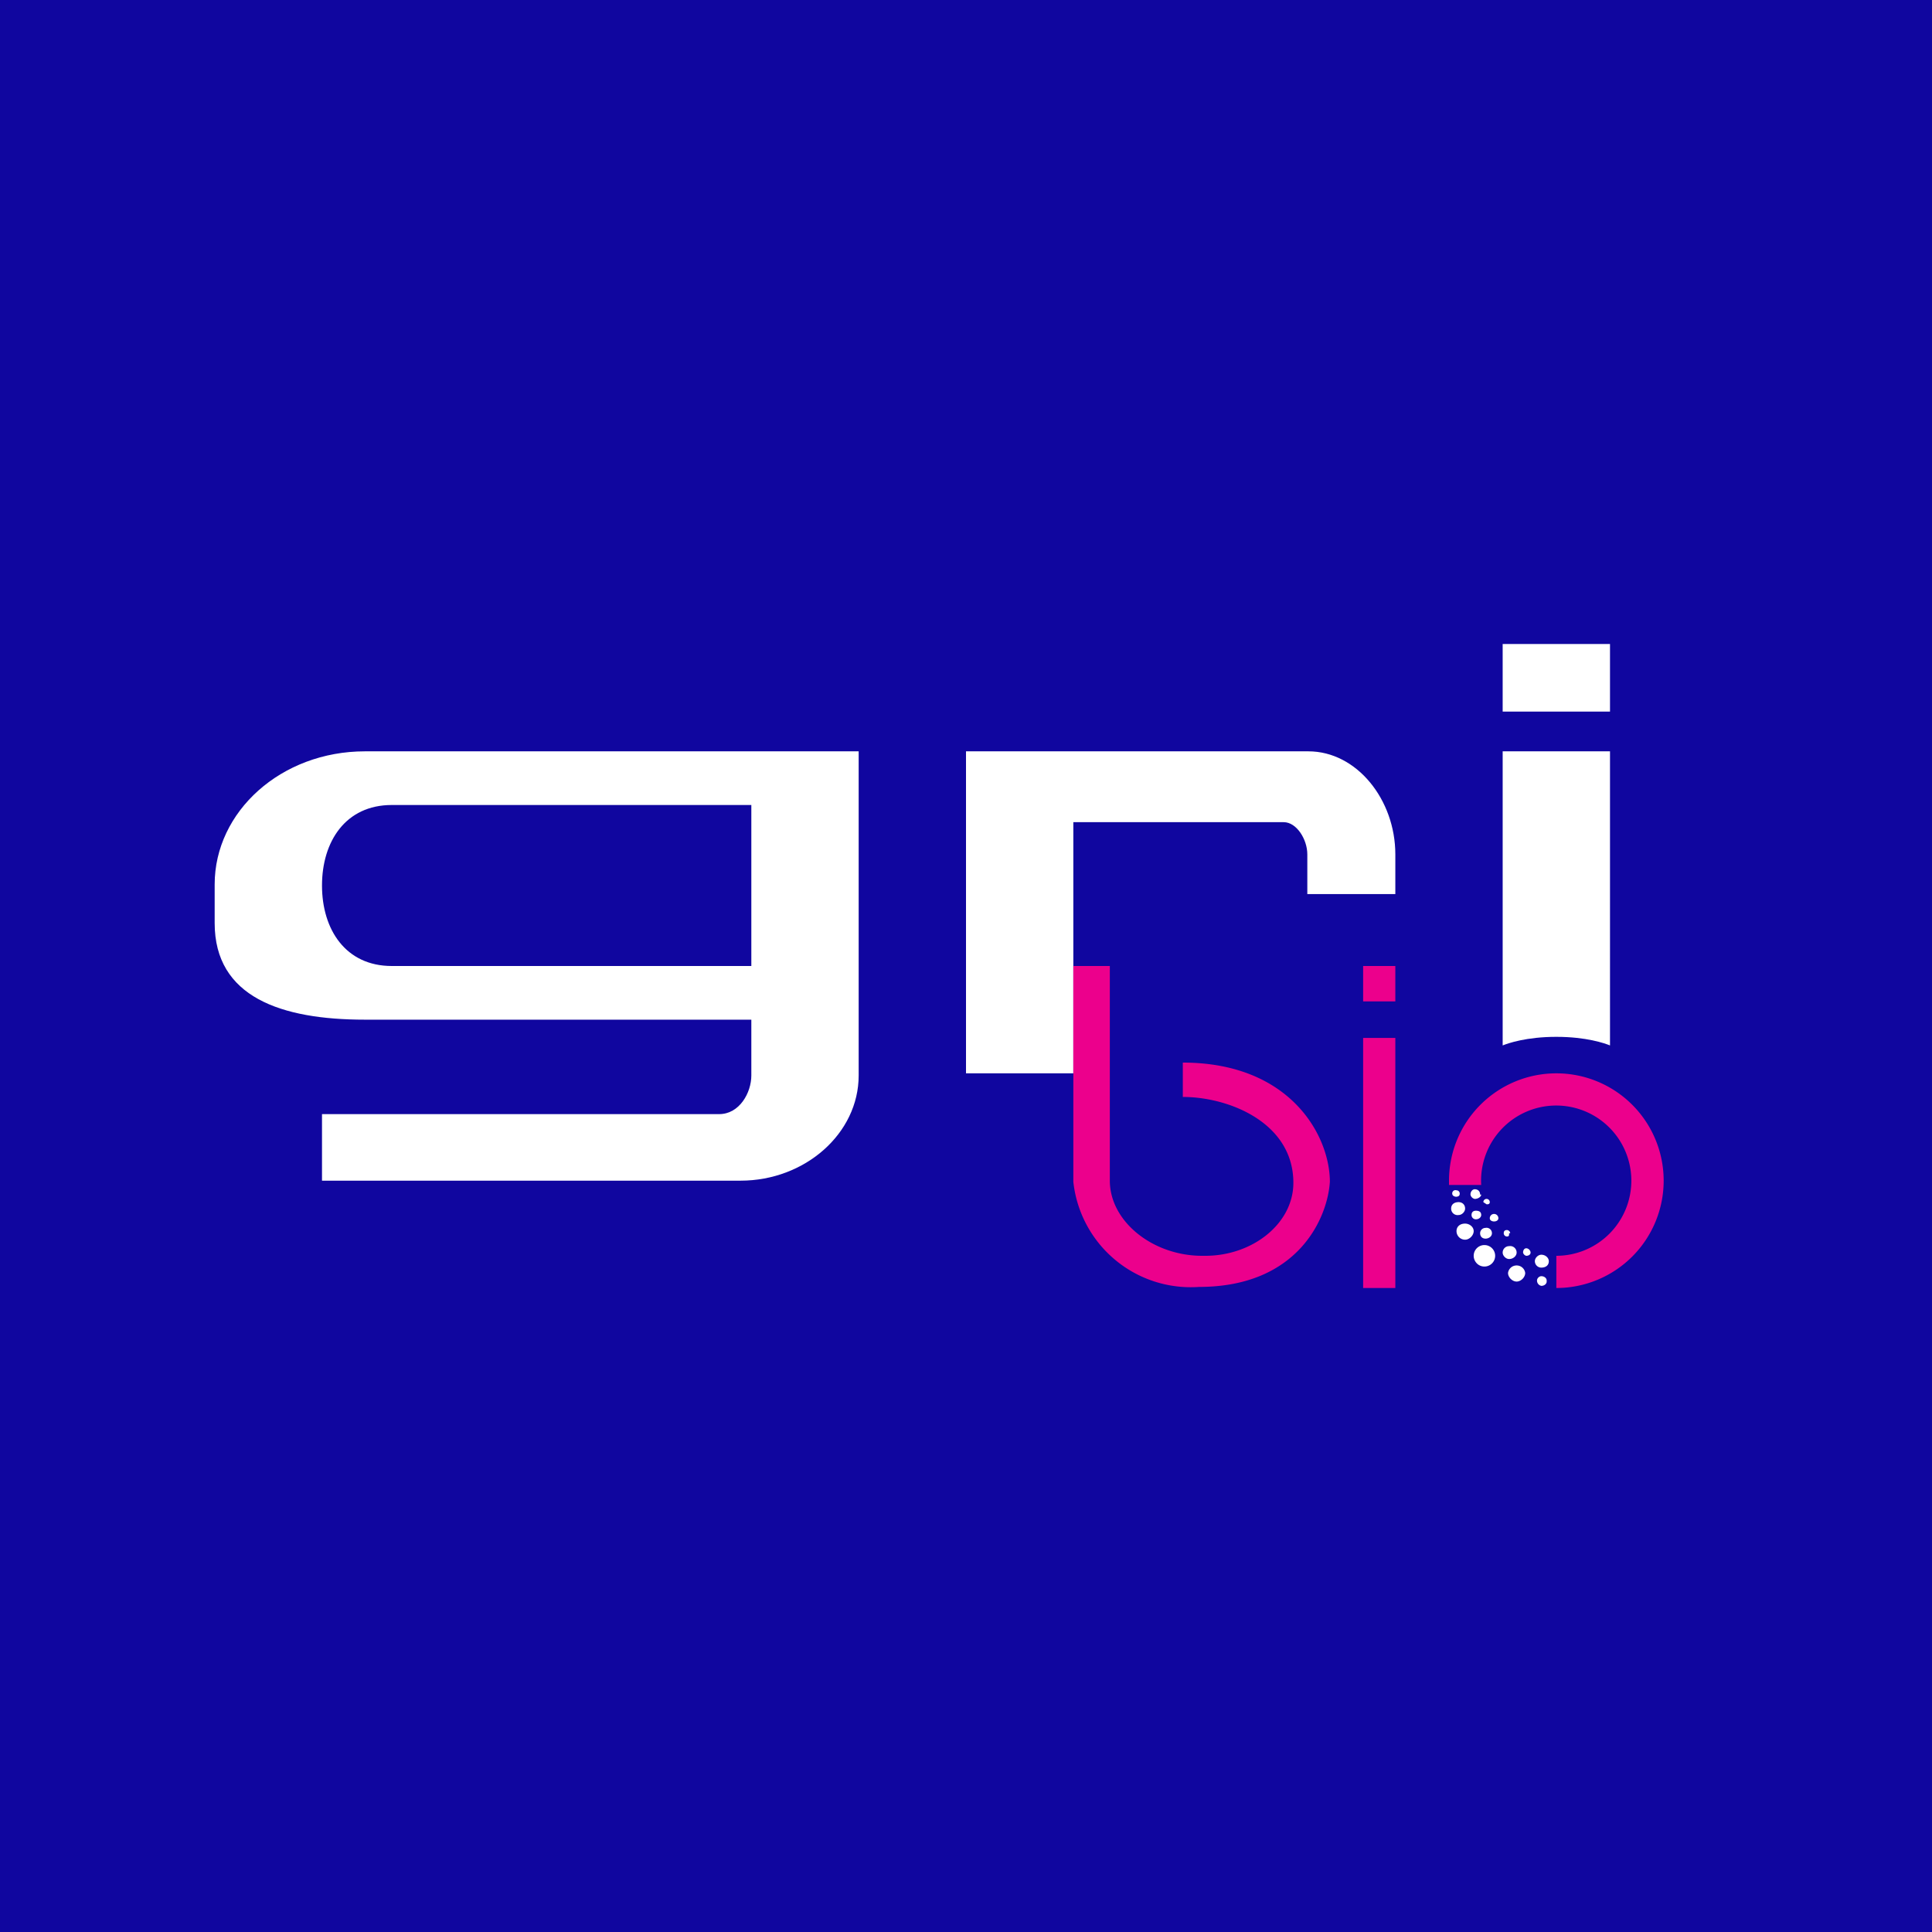 <svg xmlns="http://www.w3.org/2000/svg" width="18" height="18"><path fill="#10069F" d="M0 0h18v18H0z"/><path fill="#fff" fill-rule="evenodd" d="M15 6h-1v.63h1zm-8.1 5H3v-.62h3.7c.19 0 .3-.2.3-.36V9.5H3.4c-.78 0-1.4-.21-1.4-.9v-.36C2 7.56 2.62 7 3.4 7H8v3.02c0 .54-.5.98-1.1.98M3 8.25c0-.41.22-.75.65-.75H7V9H3.65C3.22 9 3 8.66 3 8.25M9 10V7h3.19c.45 0 .81.45.81.96v.37h-.82v-.37c0-.14-.1-.3-.22-.3H10V10zm5-3v2.74c.05-.02.22-.08.5-.08s.45.06.5.08V7z"/><path fill="#EC008C" d="M10 11.02V9h.34v2c0 .38.4.7.86.7h.03c.44 0 .82-.3.82-.68 0-.56-.6-.8-1.03-.8V9.9c1 0 1.37.68 1.37 1.11-.02.33-.29.98-1.22.98a1.1 1.1 0 0 1-1.17-.98ZM13 9h-.3v.33h.3zm0 .67h-.3V12h.3zm.5 1.37V11a1 1 0 1 1 1 1v-.3a.7.7 0 1 0-.7-.66z"/><path fill="#fff" d="M13.8 11.13c0 .02-.03.04-.06.04a.05.05 0 0 1-.04-.04c0-.03.02-.05.04-.05.03 0 .05.02.05.05Zm-.15.13c0 .03-.03.06-.06.06a.06.06 0 0 1-.07-.06c0-.04.03-.06.07-.06.03 0 .06.02.06.06m.08.21c0 .04-.04.08-.08.08a.08.08 0 0 1-.08-.08c0-.04.03-.07.08-.07.04 0 .08.03.08.07m.1.33a.1.1 0 0 0 .1-.1.1.1 0 0 0-.1-.1.1.1 0 0 0-.1.1c0 .05.04.1.1.1m.01-.26c.03 0 .06-.02.06-.05a.05.05 0 0 0-.06-.05.05.05 0 0 0-.05.05c0 .03.02.05.05.05m.57.4c0 .02-.02.04-.05.04a.05.05 0 0 1-.04-.05c0-.02.02-.04.04-.04.03 0 .05.02.05.04Zm-.35-.21c.04 0 .07-.03.07-.06a.06.06 0 0 0-.07-.06.06.06 0 0 0-.06.06c0 .03.03.06.06.06m.37.02c0 .04-.03.06-.07.06a.06.06 0 0 1-.06-.06c0-.03.03-.06.06-.06.04 0 .07.03.07.06m-.3.19c.04 0 .08-.04.08-.08a.08.08 0 0 0-.08-.07.08.08 0 0 0-.08.07c0 .04.04.08.08.08m-.33-.62c0 .02-.02.04-.05.04a.04.04 0 0 1-.04-.04c0-.03.02-.04.04-.04.03 0 .05.01.05.04m.12.06c.02 0 .04-.01.04-.03a.04.04 0 0 0-.04-.04.04.04 0 0 0-.04.04c0 .02.02.03.04.03m.34.29c0 .02-.02.03-.04.03a.04.04 0 0 1-.03-.03c0-.02.01-.04.03-.04s.04.02.04.04m-.4-.45s.02 0 .02-.02a.03.03 0 0 0-.03-.03.03.03 0 0 0-.03.03l.03.02Zm.2.27c0 .02 0 .03-.02.03a.03.03 0 0 1-.03-.03q0-.03.03-.03c.01 0 .03.01.03.03Zm-.5-.34c.03 0 .04-.01.04-.03a.03.03 0 0 0-.03-.03.03.03 0 0 0-.04.03c0 .02.02.03.04.03Z"/></svg>